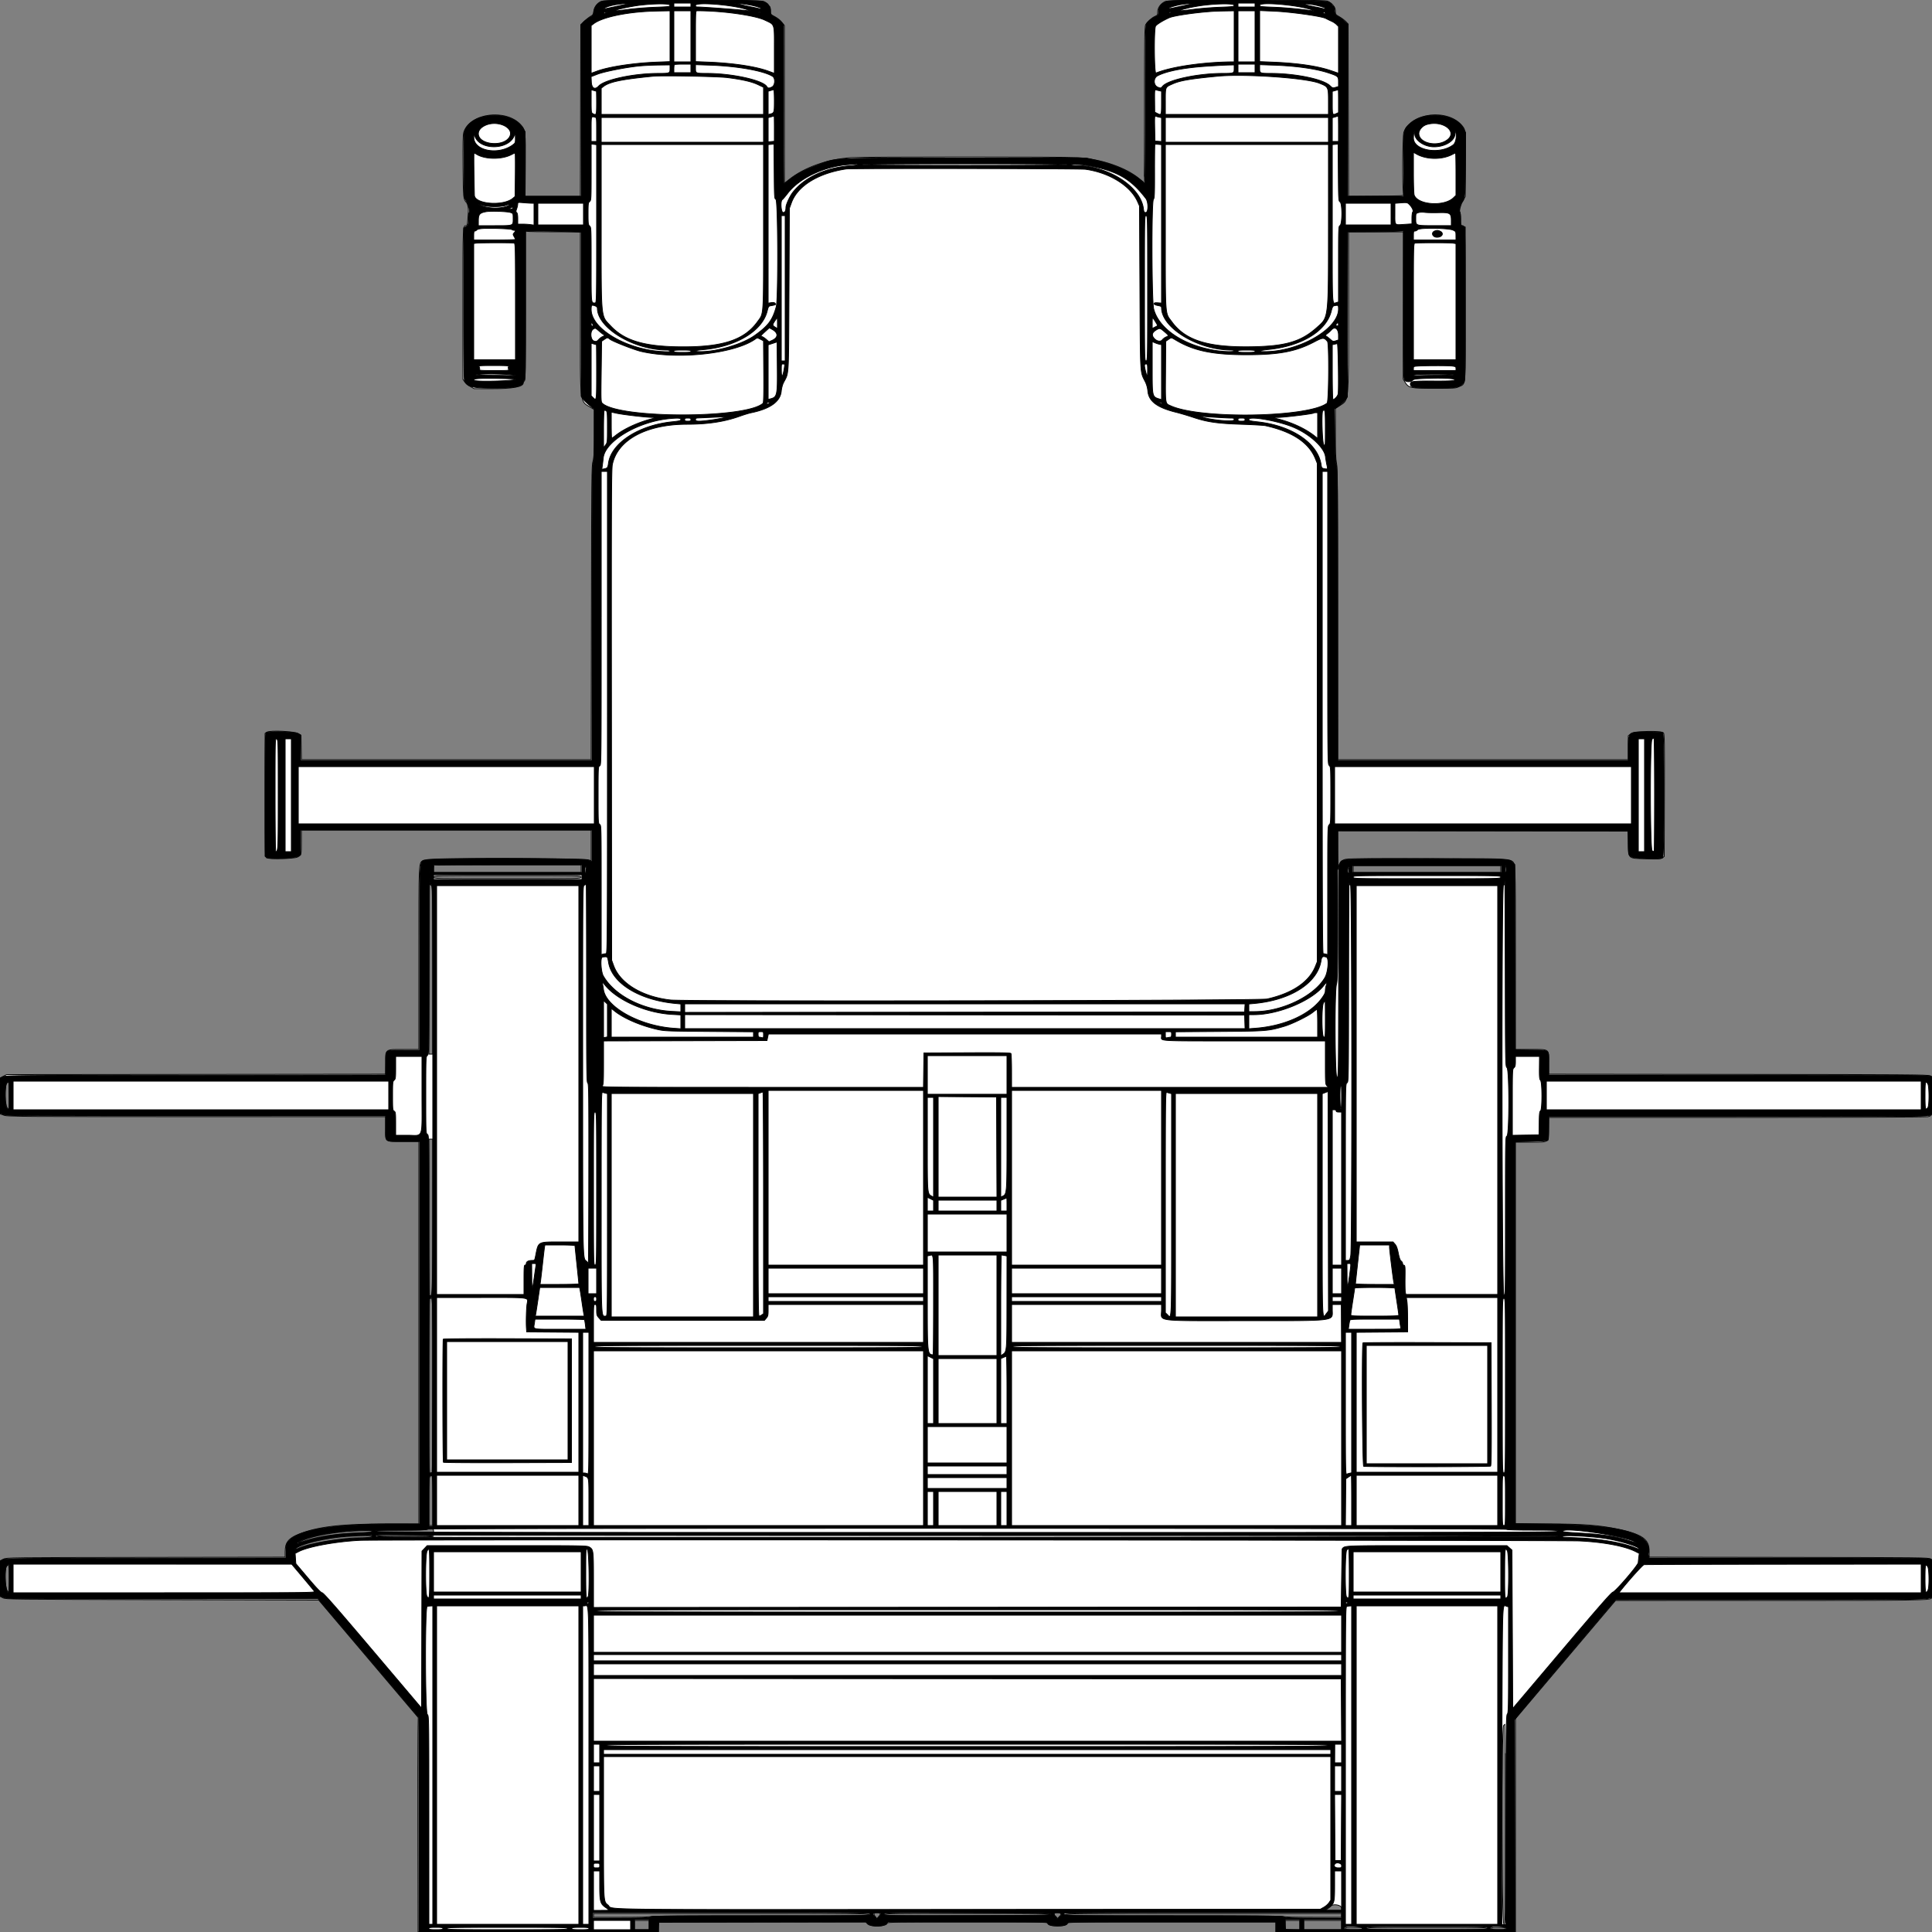<?xml version = "1.0" encoding = "UTF-8" standalone = "no" ?>
        <svg xmlns:xlink="http://www.w3.org/1999/xlink"  xmlns="http://www.w3.org/2000/svg" preserveAspectRatio="none"   width="2500" height="2500" viewbox="0 0 100 100" >
        <rect width="100%" height="100%" fill="#808080" stroke="none"/>
        <path class="fill" d="M777.858 1.824c-5.23 2.407-8.75 7.107-9.518 12.712-.541 3.948-1.157 5.003-3.705 6.349-1.681.888-5.324 3.724-8.095 6.302l-5.04 4.687-.263 111.063L750.974 254h-35.737l-35.737.001.283-40.021c.314-44.363.194-45.452-5.713-52.163-19.027-21.616-66.532-15.389-74.044 9.706-.861 2.874-1.099 15.072-.858 43.977.345 41.597.375 41.893 4.682 46.823 1.44 1.649 2.612 7.851 2.206 11.677-.087.825-.395 5.212-.683 9.75-.289 4.537-.941 8.25-1.449 8.25-5.126 0-4.924-4.156-4.924 101.352v97.352l2.25 3.272c1.237 1.8 4.5 4.548 7.25 6.106l5 2.834 22.701.042c27.092.05 40.799-2.421 40.799-7.356 0-.746.675-1.917 1.5-2.602 1.314-1.091 1.5-13.186 1.5-97.739v-96.494l2.25.603c1.237.331 17.212.609 35.5.616L751 300v106.04c0 123.984-1.536 111.667 15.25 122.269l2.75 1.737-.012 30.727c-.01 26.165-.266 31.544-1.723 36.227-1.585 5.095-1.733 19.527-2.01 195.75l-.3 190.25H390.051l-.276-15.712-.275-15.711-3.215-2.166c-4.532-3.052-36.777-4.629-40.796-1.996L343 949.046v79.942c0 78.012.047 79.967 1.934 80.977 3.816 2.042 35.609 1.309 39.983-.922 5.035-2.569 5.083-2.76 5.083-20.125V1074h375v39.86l-3.25-1.18c-6.17-2.24-209.416-1.635-213.579.636-6.504 3.55-6.171-3.29-6.171 126.652V1358l-18.75.015c-25.429.02-23.679-1.237-24.027 17.253l-.276 14.712-245.224.26-245.223.26-4.268 2.28-4.269 2.279.269 23.221.268 23.22 5 1.706c4.658 1.59 21.707 1.709 249.25 1.75L499 1445v14.8c0 18.77-2.072 17.2 22.7 17.2H542v495.011l-40.25-.037c-60.253-.055-90.047 3.386-115.122 13.294-13.405 5.298-17.628 10.755-17.628 22.784v6.921l-180.25.264c-177.98.26-180.3.288-184.25 2.263l-4 2-.268 23.056-.268 23.056 3.768 1.944c3.686 1.902 8.195 1.955 206.249 2.444l202.481.5 64.365 75.964 64.366 75.963-.347 20.537c-.19 11.295-.234 73.749-.096 138.786L541 2500h310.905l.297-6.25.298-6.25 133.882-.254 133.882-.253 2.32 2.503c3.986 4.301 25.416 3.431 25.416-1.031 0-1.277 13.224-1.465 103.106-1.465h103.106l1.967 2.5c3.022 3.843 21.62 3.843 24.642 0l1.967-2.5H1651v13h310v-276.057l64.75-76.467 64.75-76.467 198-.01c191.992-.01 208.14-.242 210.926-3.023.688-.687 1.182-9.67 1.374-24.968l.3-23.896-2.756-1.806c-2.627-1.722-11.167-1.818-183.55-2.069l-180.794-.264-.004-7.736c-.007-15.421-8.319-21.377-39.411-28.241-24.414-5.391-46.281-7.043-92.835-7.014l-40.75.025V1478l18.75-.015c25.431-.02 23.679 1.239 24.027-17.263l.276-14.722 243.224-.024c140.177-.014 244.864-.404 247.095-.922 6.251-1.45 6.128-.903 6.128-27.338v-24.186l-3-1.515c-2.651-1.339-31.517-1.545-248.25-1.775l-245.25-.26v-14.433c0-18.799 1.692-17.547-23.723-17.547H1961l-.015-118.75c-.016-129.497.342-121.977-5.987-125.695-4.028-2.366-206.212-3.897-214.058-1.621-5.732 1.663-8.345 5.246-9.038 12.395-.328 3.394-.666-6.318-.75-21.582l-.152-27.752 187.75.252 187.75.253.5 15.81c.65 20.548-.909 19.217 23.391 19.981 16.35.514 18.352.396 20.609-1.219l2.5-1.788.256-78.943c.218-67.308.044-79.23-1.18-80.892-2.46-3.341-37.662-2.383-42.296 1.151l-3.28 2.502V983h-376l-.017-188.25c-.015-162.493-.221-189.208-1.5-195.25-1.136-5.363-1.479-14.479-1.465-39l.018-32 4.891-3.198c12.814-8.377 12.061-.786 12.067-121.552L1745 300h71.151l-.219 95.25-.219 95.25 2.268 3.793c4.625 7.737 6.803 8.207 38.019 8.207 26.892 0 27.606-.052 32.302-2.364 8.58-4.225 7.89 5.213 7.777-106.258-.105-102.855-.064-101.878-4.201-101.878-1.686 0-1.878-.847-1.878-8.3 0-4.565-.437-8.737-.97-9.27-1.32-1.32 1.028-9.687 4.36-15.539l2.624-4.61.313-40.89c.338-44.08.256-45.022-4.377-50.638-18.454-22.371-65.719-17.154-75.356 8.318-1.617 4.274-2.035 72.663-.491 80.429.39 1.966-.206 2.004-35.34 2.263l-35.737.262-.263-111.447-.263-111.447-3-3.172c-1.65-1.745-5.362-4.517-8.25-6.161-5.1-2.904-5.25-3.116-5.25-7.443 0-5.188-4.037-10.219-10.301-12.836-6.422-2.684-203.793-2.249-209.923.462-5.799 2.565-9.776 8.139-9.776 13.701 0 3.653-.336 4.215-3.243 5.419-4.076 1.688-10.437 7.379-12.322 11.024-1.219 2.358-1.435 17.919-1.435 103.325 0 55.303-.266 100.55-.591 100.55-.324 0-2.912-1.948-5.75-4.329-17.695-14.847-49.085-25.701-80.159-27.719-18.172-1.18-275.963-1.16-293.099.023-30.785 2.125-60.123 12.472-80.151 28.268l-6.25 4.929V33.155l-3.25-4.231c-1.923-2.505-5.597-5.456-9-7.23-5.671-2.957-5.75-3.058-5.75-7.386 0-5.629-3.06-9.936-8.833-12.433-6.347-2.746-204.348-2.794-210.309-.051M561.667 1119.667c-.367.366-.667 2.616-.667 5V1129h191v-10h-94.833c-52.159 0-95.134.3-95.5.667m-6.381 4.833c.008 2.75.202 3.756.432 2.236.229-1.52.223-3.77-.014-5-.237-1.23-.425.014-.418 2.764m1195.714 0v4.5h191v-9h-191v4.5m196.286 0c.008 2.75.202 3.756.432 2.236.229-1.52.223-3.77-.014-5-.237-1.23-.425.014-.418 2.764m-202.034 1c.011 2.2.216 2.982.455 1.738.239-1.244.23-3.044-.02-4s-.446.062-.435 2.262m-987 1c.011 2.2.216 2.982.455 1.738.239-1.244.23-3.044-.02-4s-.446.062-.435 2.262m-203.059 121.75L555 1364h5v-108.883c0-107.103-.032-108.892-1.95-109.394-1.622-.424-2.009-1.574-2.307-6.866-.197-3.496-.444 45.731-.55 109.393M561 1135c0 1.986.667 2 95.5 2s95.5-.014 95.5-2-.667-2-95.5-2-95.5.014-95.5 2M.43 1418c0 12.925.143 18.213.317 11.75.174-6.463.174-17.037 0-23.5-.174-6.463-.317-1.175-.317 11.75m8.225-16.171c-3.026 3.343-2.391 28.223.813 31.865l2.469 2.806.031-18.25c.032-18.332-.262-19.792-3.313-16.421M555 1575.361v101.362l2.5-.478 2.5-.478V1474h-5v101.361m.667 105.306c-.367.366-.667 51.248-.667 113.069v112.403l2.25-.319 2.25-.32.254-112.75c.246-108.855.191-112.75-1.583-112.75-1.011 0-2.138.3-2.504.667m1.083 229.413c-1.608.937-1.75 3.572-1.75 32.47V1974h5v-32.5c0-17.875-.337-32.486-.75-32.47-.413.017-1.538.489-2.5 1.05M553 1979c-.888.574-14.656.976-33.75.985-27.993.013-32.25.213-32.25 1.515 0 1.306 4.778 1.5 37 1.5h37v-2.5c0-2.711-4.749-3.601-8-1.5m-93.239 2.047c-26.272 1.224-54.869 6.312-67.511 12.01-6.802 3.067-8.55 4.807-2.5 2.491 16.554-6.338 39.242-10.187 69.024-11.711 15.647-.8 23.16-1.542 22.923-2.264-.461-1.408-2.153-1.448-21.936-.526m-10.261 7.049c-26.701 1.654-63.589 10.386-66.967 15.851-.885 1.431.044 1.323 3.357-.39 11.23-5.807 55.319-13.547 77.292-13.568 12.268-.012 18.818-.75 18.818-2.12 0-1.015-14.044-.917-32.5.227M487 1988c0 .649 13 1 37 1s37-.351 37-1-13-1-37-1-37 .351-37 1M.43 2043c0 12.925.143 18.213.317 11.75.174-6.463.174-17.037 0-23.5-.174-6.463-.317-1.175-.317 11.75m8.141-16.429c-2.94 2.941-2.233 28.11.898 31.929l2.459 3 .036-18.25c.036-18.227-.282-19.789-3.393-16.679m1937.084 206.258c-2.852 3.152-2.512 257.171.345 257.171 1.99 0 2-.667 2-129.5 0-71.225-.155-129.5-.345-129.5-.19 0-1.09.823-2 1.829m-223.783 233.833c-.754.914-2.722 2.488-4.372 3.496l-3 1.835 10.75.003 10.75.004v-2.875c0-4.153-11.129-6.094-14.128-2.463m-590.872 9.93c0 .876.811 2.623 1.802 3.883l1.802 2.291 2.198-2.468c3.369-3.783 2.854-5.298-1.802-5.298-2.992 0-4 .401-4 1.592m233-.137c0 .8 1.013 2.487 2.25 3.75l2.25 2.295 2.25-2.285c3.608-3.665 2.939-5.215-2.25-5.215-3.271 0-4.5.397-4.5 1.455m-596 2.045v2.5h36.441c23.215 0 36.665-.363 37.059-1 .407-.659 48.844-1 142.059-1 125.059 0 141.441-.174 141.441-1.5 0-1.328-20.5-1.5-178.5-1.5H768v2.5m376-1c0 1.324 12.611 1.5 107.5 1.5s107.5-.176 107.5-1.5-12.611-1.5-107.5-1.5-107.5.176-107.5 1.5m234 0c0 1.326 16.382 1.5 141.441 1.5 93.215 0 141.652.341 142.059 1 .394.637 14.01 1 37.559 1H1736v-5h-179c-158.444 0-179 .172-179 1.5M821 2491v6h19v-12h-19v6m842.2-.25l.3 5.75 9.25.288 9.25.287V2485h-19.1l.3 5.75m23.8.25v6h49v-12h-49v6m54 4.5c0 1.242 1.889 1.5 11 1.5s11-.258 11-1.5-1.889-1.5-11-1.5-11 .258-11 1.5m27 0c0 1.321 9.389 1.5 78.5 1.5s78.5-.179 78.5-1.5-9.389-1.5-78.5-1.5-78.5.179-78.5 1.5m162 0c0 1.222 1.667 1.5 9 1.5s9-.278 9-1.5-1.667-1.5-9-1.5-9 .278-9 1.5" fill-rule="evenodd" stroke ="null" fill="#fff" /><path class="line" d="M779.602 1.569c-6.128 2.246-10.238 7.152-11.072 13.215-.674 4.9-.935 5.254-5.962 8.091-2.891 1.631-6.452 4.387-7.912 6.122L752 32.153V254h-72.5v-83.5l-3.059-4.958c-14.069-22.806-63.369-21.373-74.432 2.162-2.007 4.271-2.063 5.703-1.79 46.102l.281 41.694 2.5 3.995c3.081 4.923 5.174 13.312 3.91 15.674-.501.935-.913 4.992-.916 9.015-.006 7.077-.105 7.372-3 9.019L600 294.907v98.112c0 71.87.307 98.686 1.147 100.255 3.943 7.368 10.073 8.849 37.076 8.961 27.07.112 38.777-2.207 38.777-7.681 0-.72.675-1.869 1.5-2.554 1.314-1.091 1.5-13.118 1.5-97.122V299l15.75.003c8.663.001 24.862.297 36 .658l20.25.656v212.387l2.287 3.398c1.257 1.869 5.082 5.626 8.5 8.349l6.213 4.95-.012 32.05c-.009 25.079-.333 33.245-1.488 37.549-1.277 4.758-1.478 31.116-1.488 195.25L766 984H389v-32.959l-3.96-2.021c-4.765-2.431-38.551-3.109-40.84-.82-.913.913-1.2 20.15-1.2 80.477v79.277l2.509 1.644c3.738 2.449 35.798 1.11 40.397-1.687l3.094-1.882V1074h377v40.971l-5.037-1.986c-6.889-2.715-199.701-3.143-208.727-.463-10.213 3.034-9.236-10.36-9.236 126.613V1359h-20.429c-25.561 0-23.571-1.483-23.571 17.565v14.423l-245.75.256c-237.894.248-245.87.316-249.518 2.129l-3.769 1.872.269 22.628L.5 1440.5l3.635 1.777c3.454 1.689 15.873 1.776 249.25 1.737l245.615-.041v14.942c0 19.651-2.041 18.085 23.571 18.085H543v495l-32.75.009c-79.554.022-123.883 7.23-136.723 22.231-3.457 4.038-3.527 4.294-3.527 12.929v8.81l-181.75.26c-178.682.257-181.805.294-185 2.227L0 2020.431v44.681l4.437 1.963c4.362 1.93 7.853 1.962 205.853 1.935l201.415-.028 65.1 76.759 65.099 76.759.048 138.75L542 2500h310v-13h268.909l2.5 2.5c3.781 3.781 19.401 3.781 23.182 0l2.5-2.5h103.454c92.04 0 103.455.168 103.455 1.525 0 2.286 4.277 3.475 12.5 3.475 8.223 0 12.5-1.189 12.5-3.475 0-1.359 14.693-1.525 135-1.525h135v13h309.5l-.272-137.32-.273-137.321 2.773-3.723c1.524-2.047 30.897-36.972 65.272-77.611l62.5-73.888 200-.084c212.397-.089 207.785.014 209.61-4.643.412-1.05.781-11.945.82-24.211l.07-22.301-3.468-1.449c-2.985-1.247-28.549-1.449-183.481-1.449h-180.013l-.581-2.314c-.319-1.273-.5-2.736-.4-3.25 5.031-26.113-31.044-36.857-128.557-38.29l-44-.646v-494l20.5-.5c11.275-.275 21.063-.864 21.75-1.309.908-.588 1.25-4.895 1.25-15.75V1445h242.924c181.123 0 244.205-.296 247.963-1.163 6.313-1.457 6.324-1.515 5.911-29.837l-.298-20.5-3.5-1.194c-2.672-.911-61.37-1.206-248.25-1.25L2004 1391v-14.878c0-18.583 2.084-17.017-23.077-17.351l-20.423-.271-.164-119.844-.164-119.844-2.29-2.438c-5.176-5.509-3.728-5.444-114.467-5.147-111.744.299-106.254-.003-109.596 6.033-1.584 2.862-1.452-8.717-1.649 144.49-.169 131.527-.181 132.25-2.17 132.25-2.698 0-3.172-111.82-.511-120.591 1.275-4.201 1.491-18.858 1.5-101.659L1731 1075h376v14.418c0 16.47.089 16.866 4.349 19.459 3.745 2.279 37.747 3.118 40.306.995 1.869-1.552 2.011-159.806.145-161.672-.845-.845-6.551-1.2-19.277-1.2-25.689 0-25.523-.141-25.523 21.691V984h-376l-.053-187.25c-.047-167.446-.221-188.043-1.647-194.75-1.212-5.703-1.691-15.324-1.997-40.151l-.403-32.651 5.8-4.087c3.19-2.249 6.925-5.748 8.3-7.776l2.5-3.688.268-106.823.267-106.824 25.733-.069c14.152-.038 30.344-.283 35.982-.545l10.25-.476v95.89c0 91.627.081 95.964 1.829 97.545 2.458 2.225 7.723 2.103 10.059-.233 1.651-1.651 4.067-1.965 19.25-2.506 22.081-.787 38.502.275 34.98 2.262-1.841 1.039-8.147 1.312-27.748 1.202-26.179-.148-29.37.27-29.37 3.843 0 4.547 3.951 5.23 30.75 5.314 28.462.089 33.407-.798 38.162-6.842 2.086-2.652 2.088-2.767 2.088-102.107v-99.452l-3-1.132c-2.992-1.13-3-1.153-3-9.213 0-4.445-.473-8.554-1.052-9.133-1.263-1.263.611-10.007 2.655-12.385 4.049-4.71 4.288-7.293 4.588-49.562l.29-40.901-2.473-4.862c-10.089-19.828-50.074-23.76-69.138-6.798-9.149 8.139-9.06 7.591-8.692 53.802l.322 40.359h-36.25L1744 254V31.255l-4.49-4.139c-2.47-2.276-6.035-4.875-7.922-5.776-3.585-1.709-4.552-3.636-4.574-9.121-.008-1.947-.609-3.51-1.476-3.843-.804-.308-1.709-1.338-2.01-2.288-.302-.95-2.231-2.596-4.288-3.658-5.582-2.881-201.684-3.55-209.568-.715C1503.042 4.099 1499 9.21 1499 15.209c0 4.096-.266 4.547-3.621 6.148-5.353 2.552-10.305 6.6-11.938 9.757-1.227 2.373-1.441 17.872-1.441 104.336 0 55.853-.309 101.55-.686 101.55-.377 0-2.871-1.843-5.543-4.096-12.833-10.821-33.289-19.99-56.256-25.215L1405.5 204.5H1249c-179.96 0-165.2-.737-192.673 9.62-17.052 6.429-25.195 10.772-35.204 18.779-3.508 2.805-6.551 5.101-6.763 5.101-.211 0-.368-22.162-.348-49.25.02-27.087.026-73.422.013-102.965L1014 32.07l-3.079-3.507c-1.693-1.928-5.518-4.902-8.5-6.608-5.396-3.088-5.421-3.124-5.421-7.979 0-2.98-.515-5.188-1.325-5.676-.729-.44-1.598-1.544-1.932-2.452-.333-.909-3.128-2.597-6.212-3.75-7.305-2.734-200.572-3.225-207.929-.529m24.666 3.463c-8.778.923-16.787 2.739-20.611 4.676-4.096 2.074-2.991 2.28 3.843.714 3.3-.755 11.175-2.47 17.5-3.81 11.881-2.518 11.71-2.888-.732-1.58M872 6.5V9h22V4h-22v2.5m86.5-.526c4.4 1.045 11.375 2.562 15.5 3.372 4.125.809 8.288 1.786 9.25 2.17.962.384 1.75.261 1.75-.272 0-1.942-15.47-5.608-28-6.636l-6.5-.533 8 1.899m576-.953c-6.689.715-12.156 1.883-19.25 4.113-5.451 1.713-3.62 2.605 2.5 1.218 3.162-.717 10.925-2.4 17.25-3.74 11.824-2.506 11.701-2.897-.5-1.591M1602 6.5V9h22V4h-22v2.5m79.75-1.838c.688.278 1.813.278 2.5 0 .688-.277.125-.504-1.25-.504s-1.937.227-1.25.504M829 6.65c-10.878 1.234-31.552 5.568-32.876 6.893-.754.754 1.671.546 17.714-1.521 8.435-1.087 23.848-2.281 34.25-2.655C865.555 8.74 867 8.547 867 6.844c0-2.335-18.298-2.428-38-.194M900 7c0 1.509.675 2.006 2.75 2.025 8.703.078 61.393 4.048 64.722 4.876 6.259 1.558 5.282.511-1.658-1.775C947.453 6.078 900 2.382 900 7m659-.35c-6.875.78-16.982 2.547-22.459 3.927-16.194 4.079-14.441 4.374 8.459 1.424 8.525-1.098 23.713-2.293 33.75-2.656 16.826-.608 18.25-.803 18.25-2.502 0-2.334-18.304-2.427-38-.193m71 .194c0 1.703 1.445 1.896 18.912 2.523 16.052.577 44.382 3.387 51.513 5.111 1.141.276.524-.206-1.372-1.071C1685.143 7.059 1630 1.819 1630 6.844m61-.295c3.025.743 8.875 2.008 13 2.81s8.287 1.773 9.25 2.157c1.017.405 1.75.246 1.75-.381 0-1.988-17.796-6.219-25.386-6.036l-4.114.1 5.5 1.35m-852 8.173c-31.904 1.654-60.192 8.029-70.75 15.943L765 33.102v61.683l7.75-2.822c15.457-5.628 47.23-10.435 76.5-11.573L867 79.7V14l-10.75.193c-5.913.106-13.675.344-17.25.529M872 47v33h22V14h-22v33m28-.151v32.85l16.75.676c32.192 1.3 60.939 5.625 77.5 11.661l7.75 2.824V64.619c0-35.259.969-32.22-12.304-38.576-13.158-6.301-56.932-12.302-87.946-12.057-1.631.013-1.75 2.25-1.75 32.863m670.5-32.191c-21.844 1.301-51.399 5.553-57.5 8.272-8.486 3.782-16.653 8.88-17.735 11.07-2.217 4.487-1.761 61.416.485 60.5 19.88-8.109 60.591-14.091 98.5-14.472L1597 80V14l-10.75.18c-5.912.099-13 .315-15.75.478M1602 47v33h22V14h-22v33m28-.3v33.006l17.25.702c32.114 1.308 57.591 5.041 75 10.992l9.75 3.332V34.273l-2.543-2.543c-1.398-1.398-4.211-3.271-6.25-4.161-2.039-.89-5.444-2.549-7.568-3.687-5.504-2.95-46.139-8.584-68.437-9.489L1630 13.694V46.7M782.75 15.689c-.962.252-1.75.89-1.75 1.42 0 .579.795.536 2-.109 1.513-.81 3.087-2.504 1.75-1.884-.138.064-1.038.322-2 .573m199.018.479c.582.582 1.647.86 2.369.62.749-.25.295-.703-1.057-1.057-1.663-.435-2.054-.305-1.312.437M1513 16c-1.282.828-1.246.972.25.985.963.008 1.75-.435 1.75-.985 0-1.22-.113-1.22-2 0m199.229.187c.498 1.495 2.771 2.318 2.771 1.003 0-.537-.713-1.249-1.584-1.584-.973-.373-1.431-.15-1.187.581m-839.562 67.48c-.367.366-.667 2.841-.667 5.5V94h22V83h-10.333c-5.684 0-10.634.3-11 .667M1602 88.5V94h22V83h-22v5.5m-772.5-3.33c-16.46 1.332-46.923 7.197-56.436 10.866l-8.151 3.143.293 6.627c.378 8.512 4.464 10.881 9.515 5.515 7.882-8.372 45.219-16.294 76.981-16.335 15.042-.019 15.298-.121 15.298-6.103V84l-13.25.14c-7.288.077-18.2.54-24.25 1.03m70.5 3.557c0 6.148.221 6.24 15.001 6.259 32.547.043 72.074 8.756 77.239 17.026 1.49 2.387 2.903 2.483 6.81.462 3.986-2.061 4.459-11.287.7-13.671-11.251-7.137-45.612-13.279-81-14.48L900 83.687v5.04m663-3.135c-30.528 1.975-52.951 6.261-65.054 12.436-5.807 2.962-5.558 12.589.384 14.848 3.725 1.416 3.89 1.384 6-1.184 6.908-8.405 45.305-16.664 77.669-16.706 14.717-.019 15.001-.134 15.001-6.103V84l-6.75.133c-3.713.074-15.975.73-27.25 1.459m67 3.137c0 6.127.259 6.238 14.621 6.257 31.686.043 67.34 7.396 76.149 15.704 3.531 3.33 3.867 3.436 7.464 2.358l3.766-1.128v-5.937c0-7.163-.456-7.561-13.601-11.854-16.005-5.228-41.868-8.846-70.149-9.813l-18.25-.624v5.037m-784.5 9.889c-41.322 4.026-57.03 7.291-64.917 13.495L778 114.145V148h210v-35.099l-7.25-3.431c-8.024-3.798-20.143-6.576-39.47-9.046-12.12-1.549-84.425-2.912-95.78-1.806m730 0c-36.004 3.508-48.271 5.602-58 9.904-9.93 4.39-9.5 3.365-9.5 22.633V148h211v-16.309c0-19.344-.025-19.395-11.908-24.068-17.49-6.878-97.342-12.342-131.592-9.005M765 131.035c0 13.702.155 14.977 1.934 15.93C771.813 149.576 772 149.059 772 133c0-8.25-.115-15-.257-15-.141 0-1.716-.419-3.5-.93l-3.243-.93v14.895m232.25-13.916l-3.25.938v30.16l2.744-.689c5.102-1.28 5.256-1.784 5.256-17.15 0-7.908-.337-14.337-.75-14.288-.413.05-2.212.513-4 1.029m496.838 13.339l.147 14.612 2.833 1.465c5.878 3.04 5.932 2.917 5.932-13.516v-14.981l-2.75-.612c-1.513-.336-3.551-.83-4.529-1.096-1.652-.449-1.769.567-1.633 14.128m233.662-13.255l-3.75.996v14.9c0 16.136.03 16.211 5.453 13.74l2.547-1.16v-14.84c0-8.161-.112-14.792-.25-14.736-.138.057-1.937.552-4 1.1m-730 34l-3.75.996v31.354l4-.382 4-.381v-16.395c0-9.017-.112-16.348-.25-16.292-.138.057-1.937.552-4 1.1m496.442 14.918l.308 16.379 4.25.307 4.25.308V152.25l-2.75-.555c-1.513-.305-3.564-.87-4.558-1.254-1.707-.66-1.791.22-1.5 15.68m233.558-14.818l-3.75 1.05V183h8v-16.5c0-9.075-.112-16.443-.25-16.374-.138.07-1.937.599-4 1.177M765 167v16h7v-15.383c0-15.108-.04-15.395-2.25-15.987-4.825-1.293-4.75-1.536-4.75 15.37m13 1v16h210v-32H778v16m730 0v16h211v-32h-211v16m-880.831-5.397C621.887 165.235 619 168.91 619 173c0 14.273 32.45 17.71 40.282 4.266 7.085-12.164-15.987-22.699-32.113-14.663m1219.137-1.499c-5.552 1.606-10.306 6.979-10.306 11.648 0 12.325 22.878 17.842 36.072 8.698 15.345-10.634-4.678-26.446-25.766-20.346m36.27 10.896c1.365 9.198-11.81 18-26.944 18-12.325 0-24.694-8.212-24.931-16.552-.168-5.947-1.669-1.348-1.686 5.166-.04 16.226 34.171 22.024 51.583 8.743 3.568-2.721 5.033-13.251 2.415-17.357-.67-1.051-.801-.452-.437 2m-1269.461 5.576c-.286 17.625 31.851 23.816 50.635 9.755 3.162-2.367 3.247-2.627 3.148-9.632-.075-5.259-.3-6.391-.833-4.199-5.232 21.492-47.959 22.036-52.121.664-.583-2.992-.735-2.366-.829 3.412M765 222.711c0 35.071-.068 36.367-2 38.021-1.825 1.562-2 2.95-2 15.835 0 12.853.18 14.286 2 15.933 1.947 1.762 2 3.08 2 50.048 0 52.144-.277 49.452 5.082 49.452 1.878 0 1.918-2.122 1.918-102.391v-102.39l-3.5-.409-3.5-.408v36.309m232.75-35.901l-3.75.311v205.135l3.883-.621c2.733-.437 4.229-.205 5.049.783 1.415 1.705.747 2.156-4.474 3.019-4.035.667-4.045.681-5.806 7.515-6.661 25.856-40.983 46.153-83.902 49.617-10.338.834-11.657 2.434-2 2.425 21.676-.019 53.793-9.602 69.56-20.755 17.826-12.609 23.336-19.933 28.136-37.393 2.705-9.843 2.308-137.372-.433-138.839-1.918-1.027-1.997-2.302-2.25-36.285l-.263-35.222-3.75.31m496.675.098c-.259.259-.438 15.963-.398 34.898.062 29.754-.139 34.66-1.478 36.14-2.626 2.902-2.301 131.824.358 141.952 6.747 25.701 38.754 47.122 80.093 53.604 10.919 1.712 24 1.984 24 .498 0-.55-1.61-1-3.577-1-43.064 0-90.28-28.536-90.412-54.642-.009-1.764-.849-2.295-4.761-3.009-3.154-.577-4.75-1.369-4.75-2.359 0-1.158 1.059-1.416 4.75-1.157l4.75.332V187.21l-4.052-.386c-2.229-.213-4.264-.175-4.523.084m233.325-.098l-3.75.311V289.56c0 113.051-.54 103.495 5.75 101.81l2.25-.603v-48.875c0-47.792.044-48.903 2-50.124 3.057-1.909 3.068-28.62.012-30.528-1.917-1.198-1.997-2.548-2.25-37.991l-.262-36.749-3.75.31M778 292.818c0 123.4-.792 115.136 12.365 129.057 17.646 18.672 42.592 26.281 88.135 26.883 55.885.739 84.467-8.43 101.855-32.671 8.132-11.337 7.633-3.344 7.639-122.337L988 187H778v105.818m730 .504c0 120.168-.633 110.695 8.208 122.862 17.589 24.208 46.533 33.366 102.792 32.525 44.382-.664 64.348-6.49 84.844-24.758 15.688-13.983 15.118-8.962 15.139-133.201L1719 187h-211v106.322m321-69.817c0 15.391.422 27.474 1.014 29.031 4.869 12.806 38.832 15.042 50.798 3.344l3.188-3.117v-27.382c0-15.059-.243-27.381-.54-27.381-.297 0-2.434.969-4.75 2.153-13.083 6.689-32.846 6.413-45.454-.633l-4.256-2.379v26.364m-1215.649.745c.246 14.438.497 27.26.559 28.494.581 11.524 37.609 14.31 49.889 3.754l2.701-2.322.295-28.088c.162-15.448.034-28.088-.284-28.088-.317 0-2.7 1.069-5.294 2.376-12.224 6.156-33.21 5.956-44.019-.421-1.822-1.075-3.533-1.955-3.803-1.955-.269 0-.289 11.813-.044 26.25M1098 212.996c-31.381 2.275-63.48 17.384-78.618 37.004-3.183 4.125-6.371 7.86-7.084 8.3-2.701 1.664-1.724 16.7 1.085 16.7 2.424 0 3.574-2.099 3.603-6.578.025-3.734 5.138-14.791 9.198-19.891 15.437-19.388 42.342-31.687 74.651-34.126 5.041-.381 9.165-1.077 9.165-1.548 0-.472-.562-.788-1.25-.703-.687.084-5.525.464-10.75.842m18 .004c0 .662 44.833 1 132.5 1s132.5-.338 132.5-1c0-.662-44.833-1-132.5-1s-132.5.338-132.5 1m270 .049c0 .523 2.08.951 4.622.951 42.477 0 85.098 26.793 88.962 55.924.595 4.485.95 5.076 3.045 5.076 3.502 0 3.593-13.588.121-18.121-18.584-24.261-35.029-34.278-67.75-41.268-12.479-2.665-29-4.125-29-2.562m-291 5.599c-36.271 5.447-62.896 21.854-70.875 43.673l-2.625 7.179-.508 105c-.565 116.75.008 106.972-7.065 120.548-1.367 2.626-2.588 7.214-2.974 11.184-1.305 13.399-14.301 22.754-38.626 27.804-3.127.649-9.775 2.66-14.773 4.47C937.743 545.677 916.025 549 888.966 549c-52.545 0-89.891 20.142-96.548 52.073-1.234 5.918-1.4 51.567-1.177 324.157l.259 317.27 2.623 7.173c8.365 22.874 37.071 40.185 73.449 44.292 18.981 2.144 762.028.944 771.892-1.245 32.633-7.244 54.522-22 62.63-42.22l2.406-6v-645l-2.426-6c-8.412-20.802-29.874-34.981-64.574-42.659-2.2-.486-16.15-1.29-31-1.785-31.427-1.048-44.424-2.931-62.931-9.12-6.638-2.22-16.344-5.096-21.569-6.391-24.854-6.161-35.552-14.237-36.728-27.727-.347-3.982-1.567-8.352-3.299-11.818-6.813-13.635-6.347-5.453-6.946-122l-.541-105.5-2.429-5.5c-9.109-20.629-36.441-37.609-67.491-41.928-7.2-1.001-303.024-1.407-309.566-.424M663 262.5c0 .275.225.5.5.5s.5-.225.5-.5-.225-.5-.5-.5-.5.225-.5.5m6.956 1.603c-.024 1.318-.643 4.076-1.375 6.128-1.12 3.136-1.113 3.913.043 4.872.924.767 1.376 3.403 1.376 8.019V290h5.86c3.224 0 7.949.286 10.5.636l4.64.636V263h-2.849c-1.567 0-6.292-.291-10.5-.647-7.578-.64-7.651-.624-7.695 1.75m1139.794-1.368l-4.75.375v13.386c0 15.673-.837 14.7 11.921 13.864l10.079-.661v-7.149c0-3.933.472-7.622 1.048-8.198 1.376-1.376-.619-5.929-4.207-9.602-2.785-2.85-3.039-2.886-14.091-2.015M661 263.5c0 .275.225.5.5.5s.5-.225.5-.5-.225-.5-.5-.5-.5.225-.5.5m35 13.5v14h59v-28h-59v14m1045 0v14h59v-28h-59v14M622.908 266.097c9.292 4.122 27.277 4.085 35.044-.072 3.625-1.939 1.701-2.176-3.046-.374-6.015 2.284-23.642 2.292-29.906.014-6.155-2.238-7.489-1.963-2.092.432M660 269.551l-2.5 1.479 2.923-.265c1.607-.146 3.107-.827 3.333-1.515.535-1.628-.66-1.532-3.756.301m-40-.051c0 .275.225.5.5.5s.5-.225.5-.5-.225-.5-.5-.5-.5.225-.5.5m2 1c0 .275.225.5.5.5s.5-.225.5-.5-.225-.5-.5-.5-.5.225-.5.5m6.809 3.456c-8.077 1.483-9.741 3.405-9.778 11.294L619 292h21.3c24.634 0 23.7.359 23.7-9.102 0-6.658-.021-6.71-3.25-7.855-4.162-1.477-25.809-2.214-31.941-1.087m1206.441 1.242c-3.242 1.089-3.25 1.107-3.25 7.911 0 9.078-.578 8.872 24.913 8.847l21.087-.021v-6.293c0-9.95-1.477-10.852-17.132-10.455-6.802.172-14.618 0-17.368-.383-2.933-.409-6.344-.246-8.25.394M1011 373v94h5V279h-5v94m470 0c0 93.333.014 94 2 94s2-.667 2-94-.014-94-2-94-2 .667-2 94m-856.164-77.324c-4.185.258-7.113.953-7.872 1.868-.665.801-1.829 1.456-2.586 1.456-1.011 0-1.378 1.533-1.379 5.75v5.75h26.999c14.85 0 27-.301 27.001-.669 0-.368-.775-2.021-1.723-3.673-1.633-2.845-1.633-3.106 0-4.91 2.197-2.428 2.178-3.248-.076-3.248-.99 0-2.227-.417-2.75-.926-1.073-1.046-27.447-2.026-37.614-1.398m1217.502.011c-4.648.258-7.588.909-8.373 1.855-.665.802-2.055 1.458-3.087 1.458-1.62 0-1.878.792-1.878 5.75l.001 5.75H1884l-.026-5.5c-.025-5.378-.109-5.538-3.795-7.235-3.991-1.836-23.187-2.89-37.841-2.078m14.051 3.293c-4.999 2.02-2.712 8.02 3.057 8.02 6.813 0 9.496-5.339 3.952-7.865-2.876-1.31-4.085-1.337-7.009-.155M615.75 314.716l-2.75.417v75.183l.001 75.184h54L667 390.357c0-67.598-.159-75.204-1.582-75.75-1.726-.662-45.206-.567-49.668.109m1215-.027c-1.647.431-1.75 4.878-1.75 75.634V465.5h54.999l.001-75.119v-75.119l-3.75-.62c-4.231-.699-46.799-.659-49.5.047M765 400.532c0 24.616 44.741 51.362 90.808 54.286 8.728.554 11.192.432 11.192-.554 0-.818-1.501-1.27-4.25-1.282-42.719-.184-89.75-28.567-89.75-54.163 0-1.086-1.075-2.277-2.565-2.844-4.889-1.859-5.435-1.401-5.435 4.557m961.381-4.843c-1.681.33-2.454 1.77-3.733 6.954-6.343 25.703-38.163 45.197-80.898 49.561-12.862 1.313-15.582 2.796-5.128 2.796 44.526 0 95.378-29.307 95.378-54.968 0-5.319-.132-5.421-5.619-4.343m-723.717 19.583c-3.391 5.056-3.359 5.686.417 8.076l2.919 1.848v-7.098c0-3.904-.112-7.088-.25-7.076-.138.012-1.526 1.925-3.086 4.25M1491 418.026v7.025l3.25-1.652c1.787-.91 3.42-1.804 3.629-1.988.414-.366-5.841-10.411-6.483-10.411-.218 0-.396 3.162-.396 7.026m-726 1.283c0 1.48.423 2.691.941 2.691 1.702 0 1.905-1.49.47-3.452-1.343-1.838-1.411-1.801-1.411.761m964.707-.55c-1.665 1.851-1.672 2.04-.107 2.641 2.157.828 2.641.301 2.231-2.431-.33-2.194-.338-2.195-2.124-.21m-962.048 7.086c-4.447 2.691-3.661 14.158 1.062 15.508 2.874.82 3.524.596 6.02-2.076 1.54-1.648 3.803-3.315 5.029-3.704 2.082-.661 3.169-2.573 1.463-2.573-.422 0-3.033-1.982-5.803-4.405-4.981-4.357-5.065-4.387-7.771-2.75m222.026 3.665c-5.295 4.839-5.624 5.374-3.684 5.99 1.172.372 3.692 2.048 5.601 3.724l3.471 3.047 4.032-1.818c8.172-3.685 8.236-9.669.154-14.166l-3.759-2.091-5.815 5.314m733.212-2.656c-1.318 1.475-3.747 3.687-5.397 4.915-2.764 2.057-2.858 2.318-1.19 3.315.996.596 3.348 2.433 5.229 4.084 3.182 2.794 3.661 2.921 6.939 1.839l3.522-1.162v-6.237c0-8.183-4.705-11.674-9.103-6.754m-225.397-.687c-6.459 3.572-7.803 6.907-4.484 11.126 3.365 4.278 8.619 5.441 10.986 2.432 1.062-1.35 3.312-3.027 5.002-3.727 3.739-1.548 3.691-1.691-2.315-6.859-5.125-4.409-6.049-4.708-9.189-2.972m-715.602 13.122l-3.398 2.289-.5 39.273c-.488 38.328-.452 39.316 1.5 41.094 21.94 19.982 186.442 19.859 207.882-.156.797-.744 1.04-12.489.846-40.908l-.273-39.863-4.016-2.049c-3.969-2.025-4.05-2.027-6.728-.135-26.735 18.883-99.999 26.856-147.211 16.019-9.332-2.141-37.078-12.983-40.878-15.972-3.006-2.364-3.119-2.358-7.224.408m730 .001l-3.398 2.289-.262 39.344c-.289 43.448-.676 40.87 6.644 44.202 38.511 17.528 178.842 15.127 202.368-3.463 2.263-1.788 2.734-77.09.5-79.791-4.437-5.364-5.972-5.319-16.996.495-23.753 12.526-45.407 16.674-87.192 16.702-43.715.029-68.138-4.919-91.31-18.5-7.215-4.228-6.168-4.099-10.354-1.278m-512.148 5.078l-5.75 1.868v70.577l2.25-.544c9.556-2.311 9.902-3.861 9.539-42.769l-.289-31-5.75 1.868M1491 475.582c0 38.74-.229 37.78 9.75 40.859l2.25.694v-71.097l-2.75-.58c-1.513-.319-4.213-1.22-6-2.003l-3.25-1.423v33.55m-726 2.533v33.976l2.455 2.454c4.525 4.526 4.545 4.378 4.545-33.045 0-19.525-.115-35.5-.257-35.5-.141 0-1.716-.419-3.5-.93l-3.243-.93v33.975m965.5-33.536c-.55.135-2.237.519-3.75.853l-2.75.606v35.481c0 19.515.389 35.481.865 35.481 2.129 0 6.113-4.378 6.637-7.293 1.011-5.627.092-65.397-1.002-65.128M872 454.5c0 1.242 1.889 1.5 11 1.5s11-.258 11-1.5-1.889-1.5-11-1.5-11 .258-11 1.5m730 0c0 1.242 1.889 1.5 11 1.5s11-.258 11-1.5-1.889-1.5-11-1.5-11 .258-11 1.5m-590.918 25.25c.092 9.933 1.931 8.37 3.742-3.183.851-5.424.813-5.567-1.475-5.567-2.292 0-2.347.211-2.267 8.75m469.93-6.5c.013 2.563 2.573 12.669 3.425 13.52.31.31.563-3.112.563-7.603 0-7.5-.163-8.167-2-8.167-1.411 0-1.997.663-1.988 2.25m-861.052 1.202c.663.799.949 2.261.637 3.25-.534 1.688.612 1.798 18.798 1.798 19.328 0 19.365-.004 18.559-2.123-.495-1.301-.372-2.559.319-3.25.836-.836-4.121-1.127-19.195-1.127-17.653 0-20.165.191-19.118 1.452m1214.29-.715c-4.95.347-5.25.522-5.25 3.074v2.707l27.5-.009 27.5-.009v-2.611c0-2.402-.418-2.661-5.25-3.241-5.332-.641-34.917-.581-44.5.089M616 484.953c-1.925.379 7.75.703 21.5.719 13.75.017 26.013.353 27.25.747 1.241.395 2.25.296 2.25-.221 0-2.101-41.51-3.114-51-1.245m1217.75-.218c-2.612.206-4.75.83-4.75 1.387 0 .598.921.716 2.25.289 1.237-.399 13.725-.74 27.75-.758 14.385-.019 23.756-.361 21.5-.786-3.985-.749-37.715-.844-46.75-.132m-1211 4.967c-9.113.346-11.892 1.262-8.168 2.691 5.074 1.947 54.603.322 52.389-1.719-.729-.671-33.296-1.388-44.221-.972m371 30.987c-.962.252-1.75.875-1.75 1.384 0 1.343 1.337 1.139 3.559-.541 1.945-1.471 1.461-1.697-1.809-.843m507.248.765c1.375.76 2.712 1.17 2.972.91.672-.673-2.184-2.337-3.97-2.313-.87.011-.45.601.998 1.403M781 555.194v24.195l2.5-3.389c2.472-3.351 2.5-3.612 2.5-23.587 0-20.9-.098-21.413-4.082-21.413-.532 0-.918 10.168-.918 24.194m930.667-23.527c-1.908 1.907-.688 42.004 1.333 43.833 1.995 1.805 2 1.747 2-21.345 0-23.001-.364-25.458-3.333-22.488M791 550.124c0 9.282.262 16.876.582 16.876.32 0 2.457-1.493 4.75-3.318 12.139-9.663 32.398-18.596 52.168-23.004 1.1-.245-1.15-.504-5-.576-8.696-.162-37.846-3.609-46.25-5.47l-6.25-1.384v16.876m908.811-15.602c-1.053 1.053-37.289 5.481-45.668 5.58l-8.643.103 5.5 1.252c19.225 4.375 38.105 12.999 50.75 23.182l3.25 2.617V534h-2.333c-1.284 0-2.569.235-2.856.522m-146.083 4.415c9.756 4.303 43.272 7.566 43.272 4.213 0-1.858-.577-2.154-4.25-2.181-7.33-.054-35.337-1.834-38.362-2.438-2.529-.505-2.611-.455-.66.406M921.5 540.048c-8.25.382-16.462.752-18.25.823-2.54.101-3.25.566-3.25 2.129 0 2.532 4.16 2.633 20.199.49 10.832-1.447 24.003-4.406 18.801-4.223-1.375.048-9.25.4-17.5.781m-55 1.651c-40.69 3.692-83.555 29.055-85.859 50.801-.35 3.3-.916 7.979-1.258 10.399l-.621 4.399 3.319-.664c3.953-.791 4.496-1.531 5.271-7.188 3.567-26.022 38.844-49.102 81.912-53.591 10.223-1.066 11.736-1.458 11.736-3.039 0-1.881-3.291-2.134-14.5-1.117M886 543c0 1.667.667 2 4 2s4-.333 4-2-.667-2-4-2-4 .333-4 2m716 0c0 1.704.667 2 4.5 2s4.5-.296 4.5-2-.667-2-4.5-2-4.5.296-4.5 2m14-.195c0 1.565 1.564 1.977 11.75 3.093 43.979 4.817 77.595 27.548 81.754 55.281.648 4.322.932 4.68 4.198 5.293 4.473.839 4.504.791 3.219-5.056-.594-2.704-1.391-7.425-1.77-10.491-1.454-11.735-19.662-28.623-40.651-37.704-19.7-8.523-58.5-15.431-58.5-10.416m-838 257.16c0 188.941-.011 189.97-2 191.035-1.944 1.041-2 2.094-2 37.795 0 35.641.059 36.761 2 37.973 1.974 1.233 2 2.332 2 84.857v83.608l2.25-.603c1.237-.331 3.038-.609 4-.616 1.663-.013 1.75-15.543 1.75-312.014V610h-8v189.965M1711 922c0 248.926.253 312.003 1.25 312.014.688.007 2.263.285 3.5.616l2.25.603v-83.126c0-81.889.03-83.152 2-84.839 1.932-1.655 2-2.95 2-38.335 0-35.353-.069-36.686-2-38.433-1.987-1.798-2-3.08-2-191.155V610h-7v312M356 1028.492c0 40.429.36 73.508.8 73.508 3.088 0 3.2-2.564 3.2-73.459 0-69.977-.03-71.079-2-72.309-1.993-1.245-2-.999-2 72.26m1781.75-72.1c-2.869 2.178-2.69 143.035.184 144.573 1.064.569 2.189 1.035 2.5 1.035.311 0 .566-33.075.566-73.5s-.338-73.486-.75-73.468c-.412.017-1.537.629-2.5 1.36M369 1029v73h8V956h-8v73m1751 0v73h8V956h-8v73m-1734 0v37h383v-74H386v37m1341 0v37h384v-74h-384v37m-1166 95v5h192v-10H561v5m-5.7 1c0 3.025.187 4.263.416 2.75.229-1.513.229-3.987 0-5.5s-.416-.275-.416 2.75m1194.7-.5v4.5h193v-9h-193v4.5m197-.059c0 2.507.45 4.559 1 4.559s1-1.773 1-3.941-.45-4.219-1-4.559c-.611-.378-1 1.156-1 3.941m-1190 1c0 2.507.45 4.559 1 4.559s1-1.773 1-3.941-.45-4.219-1-4.559c-.611-.378-1 1.156-1 3.941m987.607-2.859c-.964 2.512-.704 7.418.393 7.418.55 0 1-2.025 1-4.5 0-4.733-.386-5.542-1.393-2.918M555.193 1247.76c-.191 114.901-.216 116.28-2.193 117.972-1.95 1.67-2 2.95-2 51.25 0 48.454.044 49.564 2 50.786 1.979 1.236 2 2.332 2 105.24 0 62.486.366 103.992.918 103.992 4.331 0 4.082 16.263 4.082-266.49 0-262.146-.023-265.283-1.95-265.787-1.622-.424-2.009-1.574-2.307-6.866-.197-3.496-.444 45.96-.55 109.903M561 1135v3h192v-6H561v3m1190 0c0 1.986.667 2 95.5 2s95.5-.014 95.5-2-.667-2-95.5-2-95.5.014-95.5 2m196.246 3.781c-.176 4.494-.673 6.446-1.746 6.857-2.723 1.045-2.224 530.362.5 530.362 1.987 0 2-.667 2-102.465 0-101.441.02-102.475 2-103.535 3.128-1.674 3.132-85.666.004-88.496-1.972-1.785-1.999-3.324-2.254-125.405-.142-67.98-.369-120.772-.504-117.318M758 1135c0 .733.3 1.033.667.667a.948.948 0 0 0 0-1.334c-.367-.366-.667-.066-.667.667m987.195 1.5c.02 1.65.244 2.204.498 1.231.254-.973.237-2.323-.037-3-.274-.677-.481.119-.461 1.769M758 1140c0 .733.3 1.033.667.667a.948.948 0 0 0 0-1.334c-.367-.366-.667-.066-.667.667m987.15 129.742c-.149 129.076-.168 130.252-2.15 131.49-1.981 1.237-2 2.332-2 115.509V1631h2.827c2.684 0 2.887-.322 4-6.365 1.918-10.408 1.669-478.231-.255-478.969-.785-.301-1.618-1.812-1.85-3.357-.232-1.545-.49 55.8-.572 127.433M608.174 1141.75c26.221.148 69.421.148 96 0 26.579-.148 5.126-.27-47.674-.27s-74.547.121-48.326.27m1190 0c26.221.148 69.421.148 96 0 26.579-.148 5.126-.27-47.674-.27s-74.547.121-48.326.27M758 1143.933c0 .513-.9 1.218-2 1.567-1.993.632-2 1.506-1.984 236.817.016 252.863-.121 245.74 4.804 249.611 1.1.865 2.214 2.472 2.474 3.572.261 1.1.526-50.965.59-115.7.103-104.427-.056-117.797-1.406-118.553-1.351-.756-1.519-15.333-1.489-129.549.018-70.784-.197-128.698-.478-128.698-.281 0-.511.42-.511.933M565 1410.5V1675h113v-19c0-16.222.219-19 1.5-19 .825 0 1.5-.884 1.5-1.965 0-2.474 2.849-4.035 7.363-4.035 3.455 0 3.508-.066 4.643-5.75 3.801-19.053 2.236-18.169 32.244-18.214L749 1607v-461H565v264.5m1190-34V1607h47.555l2.572 2.931c1.857 2.117 3.057 5.375 4.318 11.723 1.216 6.121 2.325 9.197 3.65 10.125 1.048.734 1.905 2.176 1.905 3.204 0 1.029.759 2.017 1.687 2.195 1.509.291 1.663 2.005 1.468 16.292-.12 8.781.057 17.218.393 18.748l.611 2.782H1938v-529h-183v230.5m-975.75-137.838c-2.658 1.073-1.613 18.846 1.421 24.16 14.39 25.2 50.855 43.988 89.079 45.896l11.25.561v-10.12l-6.75-.624c-46.693-4.32-82.247-26.055-86.756-53.035-1.171-7.004-1.462-7.505-4.311-7.421-1.476.043-3.245.306-3.933.583m930.267 4.088c-4.353 29.128-39.108 51.478-86.767 55.797l-6.75.612V1309h7.5c35.431 0 76.864-20.016 90.858-43.893 4.226-7.21 5.619-25.134 2.06-26.5-4.546-1.744-6.166-.771-6.901 4.143M779.41 1272c.387 1.375 1.042 5.05 1.454 8.167 3.042 23.007 46.712 47.214 90.886 50.382l9.25.663v-17.915l-11.25-.625c-33.7-1.873-70.857-18.14-86.913-38.048-3.028-3.755-3.944-4.456-3.427-2.624m933.441 3.385c-15.207 19.519-58.61 37.615-90.22 37.615H1616v18.18l8.75-.667c37.047-2.821 70.026-17.642 85.289-38.329 3.739-5.068 4.934-7.555 4.946-10.285.008-1.98.517-5.041 1.131-6.801 1.659-4.759.594-4.666-3.265.287M781 1318.687v24.036l2.5-.478 2.5-.478v-42.418l-2.5-2.349-2.5-2.349v24.036m931.75-21.217c-2.871 3.948-2.643 44.53.25 44.53 1.943 0 2-.667 2-23.5 0-12.925-.112-23.486-.25-23.469-.138.018-1.037 1.115-2 2.439M886 1304.501v5.502l362.25-.252 362.25-.251.302-5.25.303-5.25H886v5.501m-95 18.932V1342h184v-6.831l-57.25-.437c-54.083-.413-57.787-.557-66.952-2.595-21.507-4.784-43.581-14.267-55.548-23.863l-4.25-3.408v18.567m907.5-13.29c-6.233 4.964-26.549 14.907-36.413 17.823-20.908 6.179-22.85 6.335-84.337 6.781l-56.75.411V1342h184v-18c0-9.9-.338-17.964-.75-17.919-.412.044-3 1.873-5.75 4.062M886 1321.999V1331h725.078l-.289-8.75-.289-8.75-362.25-.251-362.25-.252v9.002m95 16.501c0 2.126.491 3.505 1.25 3.514.688.007 2.263.285 3.5.616 2.067.554 2.25.268 2.25-3.513 0-4.038-.067-4.117-3.5-4.117-3.333 0-3.5.167-3.5 3.5m527 .625c0 4.087.029 4.119 3.125 3.5 1.719-.344 3.519-.625 4-.625.481 0 .875-1.575.875-3.5 0-3.417-.095-3.5-4-3.5h-4v4.125m-514.612 3.125l-.897 4.25-105.745.255-105.746.254v28.167c0 24.806-.197 28.385-1.655 29.995-1.603 1.771 4.921 1.829 206.981 1.829h208.636l.269-22.25.269-22.25 55.936-.258c44.086-.204 56.105.008 56.734 1 .44.692.806 10.821.815 22.508L1309 1407h410l-2-2c-1.905-1.905-2-3.333-2-30v-28h-105.393c-116.191 0-106.607.547-106.607-6.082V1338H994.284l-.896 4.25M1200 1390.972v24.972h103V1366h-103v24.972m-688-9.462c0 13.272-.171 14.656-2 16.222-1.866 1.598-2 2.95-2 20.25 0 17.454.117 18.61 2 19.786 1.856 1.159 2 2.332 2 16.24V1469h15.066c21.417 0 18.934 6.823 18.934-52.035V1367h-34v14.51m1449-8c0 5.272-.38 6.835-2 8.222-1.942 1.663-2 2.95-2 44.514v42.801l17.25-.273 17.25-.274.177-14.96c.146-12.31.456-15.164 1.75-16.11 2.361-1.727 2.34-36.925-.024-39.537-1.323-1.463-1.573-4.258-1.458-16.329l.138-14.564H1961v6.51M.429 1417.5c0 12.65.144 17.687.318 11.194.175-6.494.174-16.844-.001-23-.175-6.157-.318-.844-.317 11.806m8.821-16.964c-3.203 2.246-3.443 29.353-.296 33.449 2.921 3.802 3.113 2.654 2.819-16.862l-.273-18.164-2.25 1.577M17 1417.5v18.5h486v-37H17v18.5m1984 0v18.5h485v-37h-485v18.5m490 0c0 17.786.478 19.873 3.608 15.75 2.051-2.702 1.916-28.056-.165-31.027-3.009-4.296-3.443-2.368-3.443 15.277m-756.333-11.833c-1.106 1.106-.786 29.333.333 29.333.622 0 1-5.667 1-15 0-8.25-.15-15-.333-15-.184 0-.634.3-1 .667M768.4 1420.5c.001 8.25.156 11.492.344 7.204.188-4.287.187-11.037-.002-15-.19-3.962-.343-.454-.342 7.796m959.992-1.5c0 7.425.157 10.463.35 6.75.192-3.713.192-9.787 0-13.5-.193-3.713-.35-.675-.35 6.75M994 1524v113h201v-226H994v113m315 0v113h194v-226h-194v113m405.75-110.156l-3.75 1.427v143.865c0 156.829-.338 148.107 5.453 140.515l2.554-3.349-.254-141.942-.253-141.943-3.75 1.427M778 1554.989c0 157.638-.395 148.011 6.068 148.011 1.9 0 1.932-2.357 1.932-143.892v-143.891l-2.407-.604c-1.324-.333-3.124-.88-4-1.216-1.453-.557-1.593 11.914-1.593 141.592m205.75-140.827l-2.75 1.005v143.916c0 116.119.247 143.917 1.277 143.917.703 0 2.278-.701 3.5-1.557l2.223-1.556v-143.444c0-78.894-.337-143.407-.75-143.364-.413.043-1.987.531-3.5 1.083M1508 1555.719v142.932l2.314 2.175c6.123 5.751 5.686 16.637 5.686-141.718v-143.891l-2.407-.604c-1.324-.333-3.124-.88-4-1.216-1.453-.557-1.593 11.976-1.593 142.322m-717 3.781V1704h184v-289H791v144.5m730 0V1704h184v-289h-184v144.5m-307-75.512V1549h76.015l-.258-64.75-.257-64.75-37.75-.262-37.75-.262v65.012m-13.996-3.738c.004 66.033-.133 64.47 5.942 67.721l2.054 1.099V1420h-8l.004 60.25m94.996 4.229v64.478l2.41-1.098c5.459-2.487 5.59-4.094 5.59-68.642V1420h-8v64.479m429 52.021V1637h12v-198h-3.5c-2.444 0-3.5-.452-3.5-1.5 0-.933-.944-1.5-2.5-1.5h-2.5v100.5m-956 1.5c0 98.333.013 99 2 99s2-.667 2-99-.013-99-2-99-2 .667-2 99m432 20.125V1567h8v-13.791l-4-1.979-4-1.979v8.874m98.75-6.392l-3.75 1.538V1567h8v-8.5c0-4.675-.112-8.456-.25-8.403-.138.054-1.937.79-4 1.636M1214 1560v7h76v-14h-76v7m-14 35.5v24.5h103v-49h-103v24.5m-495.437 18.75c-.291 1.787-1.442 11.575-2.558 21.75-1.117 10.175-2.289 20.188-2.605 22.25l-.576 3.75h25.088c13.798 0 25.088-.359 25.088-.798 0-.439-1.125-11.51-2.5-24.603-1.375-13.092-2.5-24.208-2.5-24.702 0-.499-8.635-.897-19.455-.897h-19.454l-.528 3.25m1052.115 21.5c-1.506 13.612-2.725 25.088-2.708 25.5.016.412 11.316.75 25.109.75h25.08l-.584-2.75c-.948-4.467-5.575-42.047-5.575-45.28V1611h-38.585l-2.737 24.75m-554.428-11.044l-2.25.433v59.98c0 66.375.165 67.881 7.434 67.881.311 0 .566-29.025.566-64.5 0-71.128.552-65.008-5.75-63.794M1214 1689v65h76v-130h-76v65m81 .122v65.122l2.25-1.473c5.714-3.74 5.65-2.968 5.702-67.896l.048-59.625-3.125-.625c-1.719-.344-3.519-.625-4-.625-.491 0-.875 28.576-.875 65.122m-606.898-36.872c.111 18.67.651 18.551 3.383-.75.856-6.05 1.761-12.237 2.011-13.75.41-2.485.168-2.75-2.521-2.75H688l.102 17.25m1055-1c.113 17.81.726 17.407 3.359-2.208 1.954-14.552 1.989-14.042-.961-14.042h-2.5l.102 16.25M761 1657.5v16.5h11v-33h-11v16.5m233 0v16.5h201v-33H994v16.5m315 0v16.5h194v-33h-194v16.5m415 0v16.5h12v-33h-12v16.5m-1027.88 24.25c-1.282 8.662-2.564 16.987-2.85 18.5l-.52 2.75h63.288l-.516-2.25c-.284-1.237-1.427-8.55-2.54-16.25-1.114-7.7-2.249-15.013-2.522-16.25l-.498-2.25H698.45l-2.33 15.75m1056.87-15c-.006.412-1.131 7.875-2.5 16.583-1.37 8.708-2.49 16.696-2.49 17.75 0 1.848 1.114 1.917 31 1.917 25.843 0 31-.232 31-1.394 0-.767-1.125-8.69-2.5-17.606-1.375-8.916-2.5-16.614-2.5-17.106 0-.502-11.386-.894-26-.894-14.3 0-26.005.338-26.01.75M768 1681c0 2.333.444 3 2 3s2-.667 2-3-.444-3-2-3-2 .667-2 3m226 0v3h201v-6H994v3m315 0v3h194v-6h-194v3m415 0v3h12v-6h-12v3m-1167.75-1.338c-.99.4-1.25 24.145-1.25 114.028 0 103.108.145 113.468 1.582 112.917.87-.334 1.995-.607 2.5-.607.552 0 .918-45.24.918-113.5 0-90.175-.257-113.484-1.25-113.421-.687.043-1.812.306-2.5.583M565 1792v113h184v-180.973l-33.75-.264-33.75-.263-.335-5c-.518-7.742-.05-25.453.818-30.952 1.465-9.275 6.499-8.548-59.224-8.548H565v113m1255.641-107.75c.456 2.888.835 12.9.844 22.25l.015 17-33.25.263-33.25.264V1905h183v-226h-118.188l.829 5.25M1944 1793c0 112.333.012 113 2 113s2-.667 2-113-.012-113-2-113-2 .667-2 113m-1176-80.5v24.5h427v-49H994v7.444c0 6.428-.33 7.828-2.413 10.25l-2.414 2.806H777.836l-2.918-3.266c-2.634-2.947-2.918-3.946-2.918-10.25 0-6.317-.191-6.984-2-6.984-1.946 0-2 .667-2 24.5m541 0v24.5h426.906l-.142-24.5-.142-24.5H1724v6.865c0 15.097 7.774 14.123-112.8 14.129-119.494.007-108.2 1.424-108.2-13.576V1688h-194v24.5m-617.364-.86c-1.275 9.299-4.974 8.36 32.936 8.36h33.572l-.697-5.75c-.383-3.162-.892-6.088-1.131-6.5-.239-.412-14.746-.75-32.239-.75h-31.805l-.636 4.64m1054.988-2.89c-.28.963-.812 3.888-1.181 6.5l-.67 4.75h34.181c32.071 0 34.151-.108 33.697-1.75-.265-.963-.773-3.888-1.128-6.5l-.646-4.75h-31.871c-29.492 0-31.909.131-32.382 1.75M754 1815v91h2.066c1.136 0 2.936.466 4 1.035 1.906 1.02 1.934-.317 1.934-91V1724h-8v91m987 1.107c0 87.334.091 92.069 1.75 91.371.963-.404 2.763-.955 4-1.223l2.25-.488V1724h-8v92.107M573.574 1732.88c-.9 1.457-.696 158.398.208 159.302.456.456 37.93.715 83.274.574l82.444-.256v-160l-82.687-.256c-47.63-.147-82.921.122-83.239.636M578 1812.5v76.5h157v-153H578v76.5m1185.672-74.839c-1.641 1.641-.745 159.097.91 159.732 2.384.915 162.725.699 164.174-.221.994-.631 1.203-17.346 1-80.235l-.256-79.437-82.578-.256c-45.417-.14-82.88.047-83.25.417M768 1742.5c0 1.329 24.389 1.5 213.5 1.5s213.5-.171 213.5-1.5-24.389-1.5-213.5-1.5-213.5.171-213.5 1.5m541 0c0 1.329 24.389 1.5 213.5 1.5s213.5-.171 213.5-1.5-24.389-1.5-213.5-1.5-213.5.171-213.5 1.5m459 75v76.5h157v-153h-157v76.5M768 1861v113h427v-226H768v113m541 0v113h427v-226h-427v113m-109-62.875V1842h8v-83.791l-4-1.979-4-1.979v43.874m98.25-41.541l-3.25 1.422V1842h8v-43.5c0-23.925-.338-43.463-.75-43.418-.412.044-2.213.721-4 1.502M1214 1800v42h76v-84h-76v42m-14 69.5v23.5h103v-47h-103v23.5m0 33v5.5h103v-11h-103v5.5m-643.75 7.162c-.964.389-1.25 7.924-1.25 32.921V1975h5v-33c0-33.94.01-33.855-3.75-32.338M565 1941.5v32.5h184v-65H565v32.5m189 .025V1974h8v-30.378c0-32.567.174-31.465-5.283-33.539L754 1909.05v32.475m990.898-30.236l-3.398 2.29-.265 30.21-.264 30.211H1749v-32.5c0-17.875-.158-32.5-.352-32.5-.194 0-1.881 1.03-3.75 2.289M1755 1941.5v32.5h183v-65h-183v32.5m189 .094c0 31.739.041 32.406 2 32.406 1.958 0 2-.667 2-31.883 0-31.043-.053-31.898-2-32.407-1.97-.515-2-.03-2 31.884M1200 1919v7h103v-14h-103v7m0 33v22h8v-44h-8v22m14 0v22h76v-44h-76v22m81 0v22h8v-44h-8v22m-742.207 26.75c-.792.954-8.833 1.25-33.915 1.25-28.558 0-32.878.197-32.878 1.5 0 1.332 85.667 1.5 765 1.5s765-.168 765-1.5c0-1.303-4.311-1.5-32.8-1.5-20.409 0-33.176-.376-33.794-.994-1.609-1.609-1395.279-1.864-1396.613-.256m-101.826 2.298c-29.052 2.092-61.258 9.752-66.202 15.745-1.047 1.268-1.007 1.429.235.93 19.411-7.787 52.292-13.711 76.211-13.732 13.74-.011 20.789-.903 20.789-2.63 0-1.539-12.289-1.663-31.033-.313m1571.033.484c0 .711 7.978 1.496 23.25 2.289 30.898 1.602 51.277 5.229 71.25 12.679 1.863.695 1.855.637-.119-.842-10.311-7.727-94.381-20.31-94.381-14.126m-1553.5 5.144c-32.37.74-64.936 6.384-81.25 14.081-6.723 3.172-7.381 6.073-.708 3.122 14.94-6.609 47.477-12.242 77.708-13.453 16.373-.656 17.75-.856 17.75-2.569 0-1.021-.562-1.761-1.25-1.645-.687.117-6.2.326-12.25.464m18.046.249c-.424.687-.383 1.548.091 1.912 1.414 1.086 1529.363.205 1529.363-.882 0-.606-259.079-.955-708.835-.955-389.86 0-733.813-.298-764.341-.662-43.876-.523-55.668-.4-56.278.587M2022 1988c0 1.252-2.558.999 20 1.976 29.459 1.276 59.804 6.686 75.25 13.417 2.063.899 3.75 1.237 3.75.751 0-2.718-23.708-10.113-42.116-13.137-18.674-3.068-56.884-5.088-56.884-3.007m-1555.5 5.194c-31.113 1.44-66.886 7.914-79.749 14.432l-4.82 2.443.445 6.634.445 6.633 15.735 18.582c11.167 13.188 16.484 18.729 18.315 19.088 1.93.378 18.455 19.244 65.605 74.897l63.024 74.392.255-101.581.254-101.582 3.364-3.566 3.363-3.566 103.382.004c101.562.003 103.44.039 106.657 2 5.065 3.088 5.225 4.393 5.225 42.562v35.436l483.75-.251 483.75-.251.531-37.5c.291-20.625.629-37.619.75-37.765 3.625-4.373-.155-4.227 109.953-4.231l103.234-.004 3.266 2.918 3.266 2.918.5 102.421.5 102.422 63.355-74.838c46.911-55.414 64.072-75.033 66.12-75.59 3.683-1 32.792-34.932 32.916-38.369.047-1.31.359-4.49.693-7.067l.607-4.685-4.853-2.459c-13.809-6.997-41.107-12.161-72.338-13.683-23.57-1.149-1553.205-1.918-1577.5-.794m142.75 10.556c26.262.148 69.237.148 95.5 0 26.262-.149 4.775-.27-47.75-.27s-74.013.121-47.75.27m1188.924 0c26.221.148 69.421.148 96 0 26.579-.148 5.126-.27-47.674-.27s-74.547.121-48.326.27m-1245.458 3.154c-2.464 4.171-2.602 55.385-.159 58.873 3.184 4.546 3.443 2.302 3.443-29.777 0-32.406-.213-34.295-3.284-29.096M758 2035.965c0 31.08.379 34.932 2.965 30.101 2.21-4.13 1.33-59.838-.965-61.066-1.981-1.06-2-.76-2 30.965m984.655-30.136c-2.229 2.463-2.469 57.515-.263 60.421 3.304 4.352 3.557 2.194 3.55-30.25-.004-17.6-.373-32-.819-32-.447 0-1.558.823-2.468 1.829M1947.028 2036c-.076 32.652.171 34.741 3.58 30.25 2.164-2.851 1.964-56.447-.223-59.785-3.033-4.63-3.283-2.435-3.357 29.535M561 2034v26h191v-52H561v26m1190 0v26h191v-52h-191v26M.429 2042.5c0 12.65.144 17.687.318 11.194.175-6.494.174-16.844-.001-23-.175-6.157-.318-.844-.317 11.806m8.794-16.943C4.834 2028.63 6.481 2061 11.026 2061c.597 0 .974-7.158.974-18.5 0-10.175-.125-18.5-.277-18.5-.153 0-1.278.701-2.5 1.557M17 2042.5v18.5h195.557c189.471 0 195.516-.057 194.25-1.834-.719-1.009-7.607-9.319-15.307-18.467l-14-16.632-180.25-.034L17 2024v18.5m2110.312-17.802c-1.768.343-19.556 20.093-30.635 34.012l-1.822 2.29H2486v-37l-178.25.136c-98.037.075-179.234.328-180.438.562M2491 2042.5c0 18.033.878 21.453 3.839 14.953 1.845-4.049 1.538-27.469-.396-30.23-3.009-4.296-3.443-2.368-3.443 15.277m-1930 24v2.5h191v-5H561v2.5m1190 0v2.5h191v-5h-191v2.5m-991.5 7.5c-.34.55.084 1 .941 1s1.559-.45 1.559-1-.423-1-.941-1-1.219.45-1.559 1m981.5 0c0 .55.675 1 1.5 1s1.5-.45 1.5-1-.675-1-1.5-1-1.5.45-1.5 1m-1189.187.683c.721.289 1.584.253 1.916-.079.332-.332-.258-.568-1.312-.525-1.165.048-1.402.285-.604.604m1398 0c.721.289 1.584.253 1.916-.079.332-.332-.258-.568-1.312-.525-1.165.048-1.402.285-.604.604m-1397.063 4.006c-2.926.765-2.682 137.158.25 139.811 1.981 1.793 2 3.08 2 136.655V2490h5v-412l-2.75.116c-1.513.064-3.538.322-4.5.573M565 2284v206h184v-412H565v206m189 0v206h8v-205.393c0-225.201.502-206.607-5.582-206.607H754v206m988.75-205.311c-1.66.434-1.75 11.081-1.75 205.884V2490h8v-412l-2.25.116c-1.237.064-3.037.322-4 .573M1755 2284v206h183v-412h-183v206m188.557-49.75c-.38 85.938-.547 178.75-.373 206.25l.316 50h5l.177-135.341c.16-121.519.338-135.518 1.75-137.079 1.398-1.545 1.573-9.35 1.573-70.292v-68.555l-2.25-.603c-5.998-1.607-5.438-15.687-6.193 155.62M768 2084.5c0 1.331 54.444 1.5 484 1.5s484-.169 484-1.5-54.444-1.5-484-1.5-484 .169-484 1.5m0 29.5v24h968v-48H768v24m0 31v4h968v-8H768v4m0 15.5v7.5h968v-15H768v7.5m0 51.999V2253h968.023l-.262-40.25-.261-40.25-483.75-.251-483.75-.251v40.501m0 56.501v12h8v-24h-8v12m13-10.5c0 1.331 52.944 1.5 470.5 1.5s470.5-.169 470.5-1.5-52.944-1.5-470.5-1.5-470.5.169-470.5 1.5m946.137 10.5l-.06 12H1736v-24h-8.804l-.059 12M781 2267v3h941v-6H781v3m0 97.532c0 99.923-.253 95.553 5.825 100.667 7.574 6.373-34.513 5.871 466.675 5.572l455-.271 4.461-2.5c2.454-1.375 5.492-4.029 6.75-5.898l2.289-3.398V2273H781v91.532m-13-63.032v16.5h8v-33h-8v16.5m959 0v16.5h9v-33h-9v16.5M768 2365v43h8v-86h-8v43m959.239-.25l.261 42.75h8l.261-42.75.26-42.75h-9.042l.26 42.75M768 2414c0 2.833.222 3 4 3s4-.167 4-3-.222-3-4-3-4 .167-4 3m959.667-2.333c-2.554 2.553-.556 5.333 3.833 5.333 4.333 0 4.5-.111 4.5-3 0-2.945-6.033-4.634-8.333-2.333M768 2446.5v25.5h10c11.508 0 11.263.147 5.924-3.553-7.191-4.983-7.924-7.656-7.924-28.907V2421h-8v25.5m958.996-6.25c-.004 22.152-.419 23.525-8.69 28.771l-4.698 2.979H1736v-51h-9l-.004 19.25M767 2478.505v3.505l36.25-.071c29.827-.059 36.594-.325 38.191-1.505 1.664-1.229 22.109-1.434 143.25-1.434 140.642 0 141.309-.009 141.309-2 0-1.993-.667-2-179.5-2H767v3.505m363-1.54c0 1.08.9 2.446 2 3.035s2 1.825 2 2.747c0 1.168.9.625 2.959-1.785 4.253-4.974 3.928-5.962-1.959-5.962-4.303 0-5 .274-5 1.965m14 .035c0 2.001.422 2.008 107.75 1.754 94.998-.224 107.75-.432 107.75-1.754s-12.752-1.53-107.75-1.754c-107.328-.254-107.75-.247-107.75 1.754m220 .031c0 1.118.658 2.284 1.462 2.593.804.308 1.758 1.492 2.119 2.631.638 2.01.688 2.015 1.699.158.574-1.052 1.645-2.273 2.381-2.713 3.32-1.983 1.493-4.7-3.161-4.7-3.857 0-4.5.29-4.5 2.031m13.667-1.364c-3.341 3.34-3.645 3.333 140.642 3.333 121.141 0 141.586.205 143.25 1.434 1.597 1.18 8.364 1.446 38.191 1.505l36.25.071V2475h-178.833c-98.359 0-179.134.3-179.5.667M821 2490.5v6.5h19v-13h-19v6.5m842 0v6.5h19v-13h-19v6.5m24 0v6.5h49v-13h-49v6.5m-919 .5v6h48v-12h-48v6m972.667 2.667c-2.631 2.63-.347 3.333 10.833 3.333 10.833 0 11.5-.116 11.5-2 0-2.021-20.426-3.241-22.333-1.333M1768 2495c0 1.983.667 2 78.5 2s78.5-.017 78.5-2-.667-2-78.5-2-78.5.017-78.5 2m161.667-1.333c-2.546 2.546-.342 3.333 9.333 3.333 9.333 0 10-.133 10-2 0-2.021-17.443-3.224-19.333-1.333M555 2495.5c0 1.222 1.667 1.5 9 1.5s9-.278 9-1.5-1.667-1.5-9-1.5-9 .278-9 1.5m23 0c0 1.321 9.389 1.5 78.5 1.5s78.5-.179 78.5-1.5-9.389-1.5-78.5-1.5-78.5.179-78.5 1.5m162 0c0 1.242 1.889 1.5 11 1.5s11-.258 11-1.5-1.889-1.5-11-1.5-11 .258-11 1.5" fill-rule="evenodd" stroke ="null" fill="null" />
        </svg>
            
